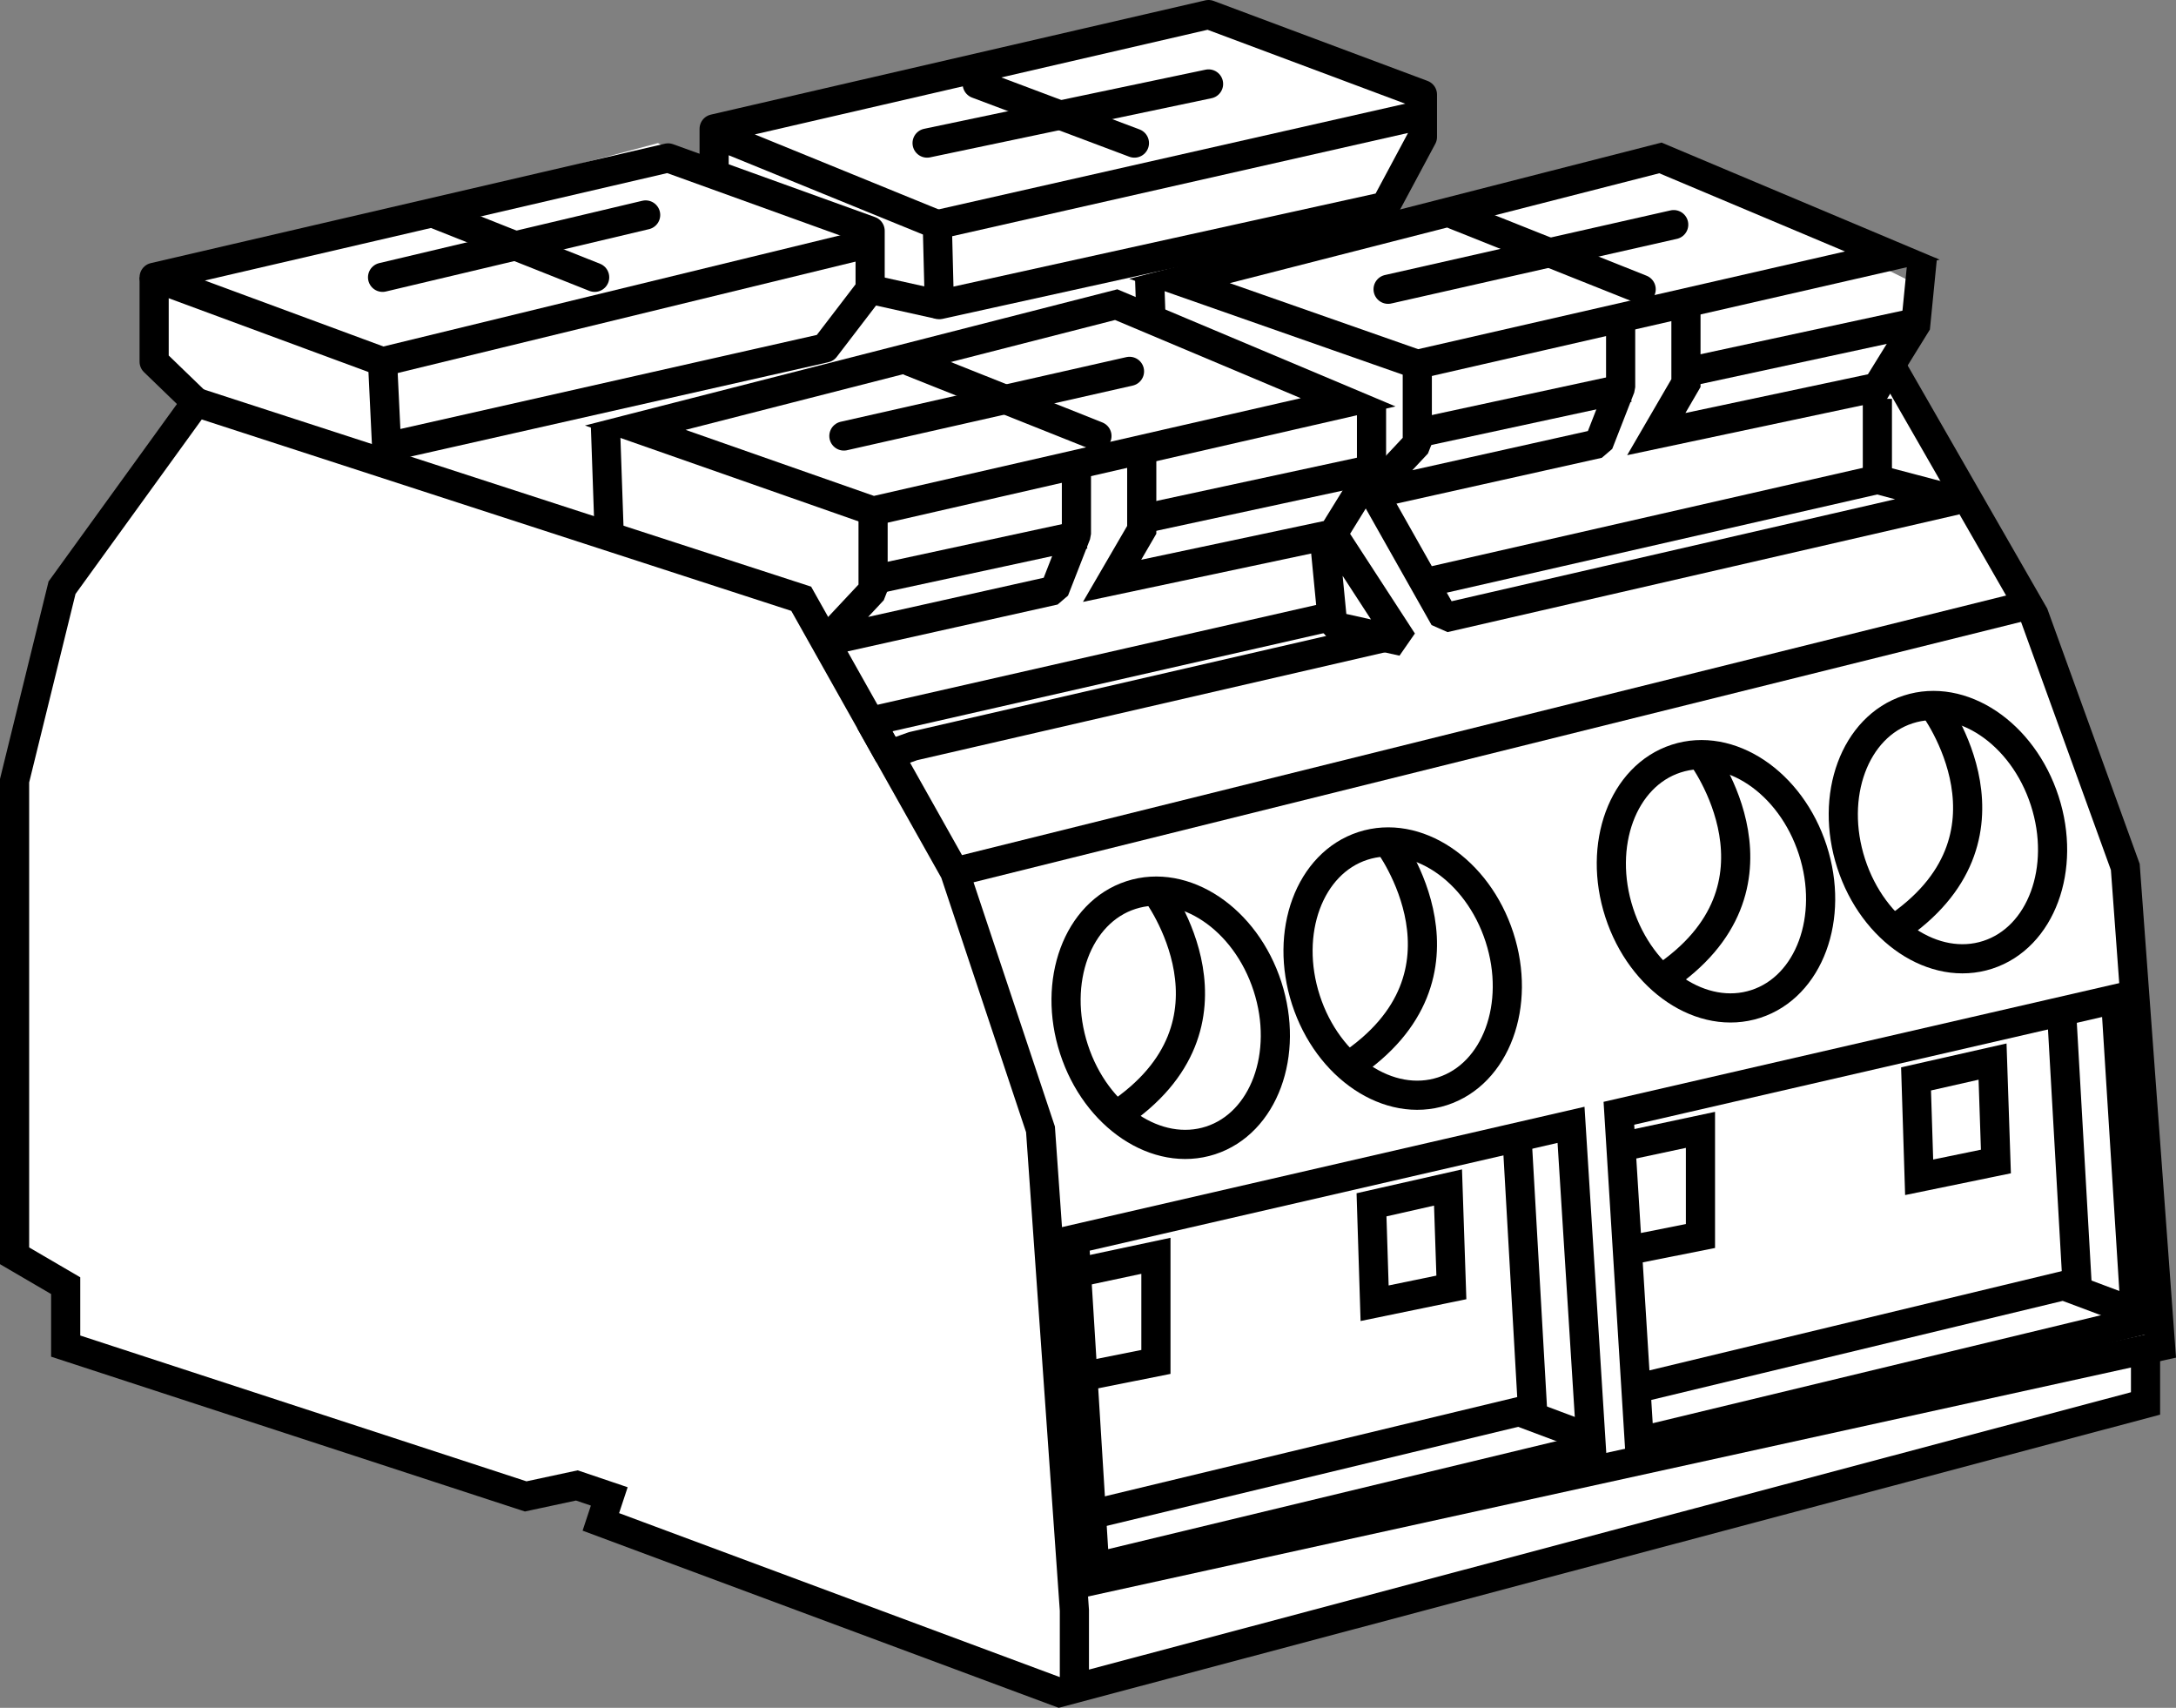<?xml version="1.0" encoding="UTF-8"?>
<svg id="Layer_8" xmlns="http://www.w3.org/2000/svg" width="59.701" height="46.848" viewBox="0 0 59.701 46.848">
  <rect x="0" y="0" width="59.701" height="46.848" fill="#808080" stroke="none"/>
  <polygon points=".4 34.449 1.802 35.268 1.802 36.926 14.423 41.049 15.826 40.748 16.716 41.049 16.485 41.748 29.067 46.429 58.865 38.499 58.865 37.224 58.31 23.782 55.805 16.558 51.818 9.922 52.56 8.908 52.744 7.878 45.555 4.332 37.418 6.162 39.026 3.757 39.026 2.594 33.158 .4 19.593 3.534 19.593 4.788 18.053 3.925 4.229 7.607 4.229 9.546 5.382 11.036 1.702 16.122 .4 21.884 .4 34.449" fill="#fff"/>
  <g>
    <polygon points="29.477 33.994 43.103 30.856 43.66 39.714 30.034 42.996 29.477 33.994" fill="none" stroke="#000" stroke-miterlimit="10" stroke-width=".8"/>
    <polyline points="30.096 41.51 41.678 38.723 43.66 39.466" fill="none" stroke="#000" stroke-miterlimit="10" stroke-width=".8"/>
    <line x1="41.616" y1="31.104" x2="42.05" y2="38.723" fill="none" stroke="#000" stroke-miterlimit="10" stroke-width=".8"/>
    <polyline points="29.533 34.913 31.714 34.449 31.714 37.36 29.848 37.732" fill="none" stroke="#000" stroke-miterlimit="10" stroke-width=".8"/>
    <polygon points="37.629 33.05 37.714 35.75 39.82 35.316 39.728 32.575 37.629 33.05" fill="none" stroke="#000" stroke-miterlimit="10" stroke-width=".8"/>
    <polygon points="44.416 30.539 58.043 27.402 58.6 36.259 44.974 39.542 44.416 30.539" fill="none" stroke="#000" stroke-miterlimit="10" stroke-width=".8"/>
    <polyline points="45.036 38.056 56.618 35.268 58.6 36.011" fill="none" stroke="#000" stroke-miterlimit="10" stroke-width=".8"/>
    <line x1="56.556" y1="27.65" x2="56.99" y2="35.268" fill="none" stroke="#000" stroke-miterlimit="10" stroke-width=".8"/>
    <polyline points="44.473 31.459 46.654 30.994 46.654 33.906 44.788 34.277" fill="none" stroke="#000" stroke-miterlimit="10" stroke-width=".8"/>
    <polygon points="52.569 29.596 52.654 32.295 54.76 31.862 54.668 29.121 52.569 29.596" fill="none" stroke="#000" stroke-miterlimit="10" stroke-width=".8"/>
    <ellipse cx="32.12" cy="27.919" rx="2.791" ry="3.538" transform="translate(-7.051 11.281) rotate(-17.984)" fill="none" stroke="#000" stroke-miterlimit="10" stroke-width=".8"/>
    <path d="M31.714,24.449s2.735,3.628-1.09,6.153" fill="none" stroke="#000" stroke-miterlimit="10" stroke-width=".8"/>
    <ellipse cx="38.484" cy="26.57" rx="2.791" ry="3.538" transform="translate(-6.323 13.18) rotate(-17.984)" fill="none" stroke="#000" stroke-miterlimit="10" stroke-width=".8"/>
    <path d="M38.079,23.1s2.735,3.628-1.09,6.153" fill="none" stroke="#000" stroke-miterlimit="10" stroke-width=".8"/>
    <ellipse cx="47.08" cy="24.175" rx="2.791" ry="3.538" transform="translate(-5.164 15.717) rotate(-17.984)" fill="none" stroke="#000" stroke-miterlimit="10" stroke-width=".8"/>
    <path d="M46.674,20.705s2.735,3.628-1.09,6.153" fill="none" stroke="#000" stroke-miterlimit="10" stroke-width=".8"/>
    <ellipse cx="53.444" cy="22.827" rx="2.791" ry="3.538" transform="translate(-4.437 17.616) rotate(-17.984)" fill="none" stroke="#000" stroke-miterlimit="10" stroke-width=".8"/>
    <path d="M53.038,19.356s2.735,3.628-1.09,6.153" fill="none" stroke="#000" stroke-miterlimit="10" stroke-width=".8"/>
    <line x1="26.194" y1="23.919" x2="55.805" y2="16.558" fill="none" stroke="#000" stroke-miterlimit="10" stroke-width=".8"/>
    <polyline points="51.818 9.922 55.805 16.866 58.31 23.782 59.277 36.926 29.533 43.455" fill="none" stroke="#000" stroke-miterlimit="10" stroke-width=".8"/>
    <polyline points="29.477 46.324 29.477 44.173 28.547 30.98 26.194 23.919 21.982 16.425 5.382 11.036 1.702 16.122 .4 21.416 .4 34.449 1.802 35.268 1.802 36.926 14.423 41.049 15.826 40.748 16.716 41.049 16.485 41.748 29.067 46.429 58.865 38.499 58.865 37.224" fill="none" stroke="#000" stroke-miterlimit="10" stroke-width=".8"/>
    <polygon points="17.429 11.732 23.954 14.019 36.988 11.036 30.624 8.357 17.429 11.732" fill="none" stroke="#000" stroke-miterlimit="10" stroke-width=".8"/>
    <line x1="24.983" y1="9.922" x2="30.096" y2="11.96" fill="none" stroke="#000" stroke-linecap="round" stroke-miterlimit="10" stroke-width=".8"/>
    <line x1="23.153" y1="11.96" x2="30.989" y2="10.187" fill="none" stroke="#000" stroke-linecap="round" stroke-miterlimit="10" stroke-width=".8"/>
    <polyline points="29.533 12.742 29.533 14.649 28.93 16.193 22.64 17.596 23.954 16.193 23.954 14.019" fill="none" stroke="#000" stroke-linejoin="bevel" stroke-width=".8"/>
    <polyline points="31.325 12.332 31.325 14.534 30.511 15.933 36.568 14.649 37.629 12.933 37.629 11.188" fill="none" stroke="#000" stroke-miterlimit="10" stroke-width=".8"/>
    <line x1="31.477" y1="14.205" x2="37.353" y2="12.938" fill="none" stroke="#000" stroke-miterlimit="10" stroke-width=".8"/>
    <line x1="23.873" y1="15.923" x2="29.749" y2="14.655" fill="none" stroke="#000" stroke-miterlimit="10" stroke-width=".8"/>
    <polyline points="38.376 17.397 25.052 20.468 24.387 20.705 23.873 19.789 36.352 16.95" fill="none" stroke="#000" stroke-linejoin="bevel" stroke-width=".8"/>
    <polyline points="36.352 14.943 36.568 17.169 38.484 17.596 36.568 14.649" fill="none" stroke="#000" stroke-linejoin="bevel" stroke-width=".8"/>
    <polyline points="37.629 13.415 39.625 16.95 53.664 13.721 51.508 13.153 39.363 15.923" fill="none" stroke="#000" stroke-linejoin="bevel" stroke-width=".8"/>
    <line x1="16.609" y1="11.632" x2="16.716" y2="14.715" fill="none" stroke="#000" stroke-miterlimit="10" stroke-width=".8"/>
    <polygon points="32.36 7.707 38.885 9.994 51.919 7.011 45.555 4.332 32.36 7.707" fill="none" stroke="#000" stroke-miterlimit="10" stroke-width=".8"/>
    <line x1="39.914" y1="5.897" x2="45.027" y2="7.935" fill="none" stroke="#000" stroke-linecap="round" stroke-miterlimit="10" stroke-width=".8"/>
    <line x1="38.084" y1="7.935" x2="45.92" y2="6.162" fill="none" stroke="#000" stroke-linecap="round" stroke-miterlimit="10" stroke-width=".8"/>
    <polyline points="44.464 8.717 44.464 10.623 43.861 12.168 37.571 13.571 38.885 12.168 38.885 9.994" fill="none" stroke="#000" stroke-linejoin="bevel" stroke-width=".8"/>
    <polyline points="46.256 8.307 46.256 10.509 45.442 11.908 51.499 10.623 52.56 8.908 52.744 7.049" fill="none" stroke="#000" stroke-miterlimit="10" stroke-width=".8"/>
    <line x1="46.407" y1="10.18" x2="52.284" y2="8.912" fill="none" stroke="#000" stroke-miterlimit="10" stroke-width=".8"/>
    <line x1="38.804" y1="11.898" x2="44.68" y2="10.63" fill="none" stroke="#000" stroke-miterlimit="10" stroke-width=".8"/>
    <line x1="31.54" y1="7.607" x2="31.585" y2="8.912" fill="none" stroke="#000" stroke-miterlimit="10" stroke-width=".8"/>
    <polygon points="4.229 7.607 18.33 4.332 23.873 6.332 23.873 7.935 22.64 9.546 10.608 12.263 10.496 9.922 4.229 7.607" fill="none" stroke="#000" stroke-linejoin="round" stroke-width=".8"/>
    <polyline points="5.382 11.036 4.229 9.922 4.229 7.607" fill="none" stroke="#000" stroke-linejoin="round" stroke-width=".8"/>
    <line x1="10.496" y1="9.922" x2="23.873" y2="6.667" fill="none" stroke="#000" stroke-linejoin="round" stroke-width=".8"/>
    <line x1="10.496" y1="7.607" x2="17.714" y2="5.897" fill="none" stroke="#000" stroke-linecap="round" stroke-linejoin="round" stroke-width=".8"/>
    <line x1="12.009" y1="5.897" x2="16.315" y2="7.607" fill="none" stroke="#000" stroke-linecap="round" stroke-linejoin="round" stroke-width=".8"/>
    <polyline points="19.593 4.788 19.593 3.534 33.158 .4 39.026 2.594 39.026 3.757 38.007 5.66 25.772 8.357 25.716 6.162 19.821 3.757" fill="none" stroke="#000" stroke-linejoin="round" stroke-width=".8"/>
    <line x1="25.716" y1="6.162" x2="38.804" y2="3.198" fill="none" stroke="#000" stroke-linejoin="round" stroke-width=".8"/>
    <line x1="25.436" y1="3.925" x2="33.158" y2="2.303" fill="none" stroke="#000" stroke-linecap="round" stroke-miterlimit="10" stroke-width=".8"/>
    <line x1="26.811" y1="2.303" x2="31.124" y2="3.925" fill="none" stroke="#000" stroke-linecap="round" stroke-miterlimit="10" stroke-width=".8"/>
    <line x1="23.613" y1="7.878" x2="25.772" y2="8.357" fill="none" stroke="#000" stroke-linejoin="round" stroke-width=".8"/>
    <line x1="51.508" y1="12.938" x2="51.508" y2="10.941" fill="none" stroke="#000" stroke-linejoin="bevel" stroke-width=".8"/>
  </g>
</svg>